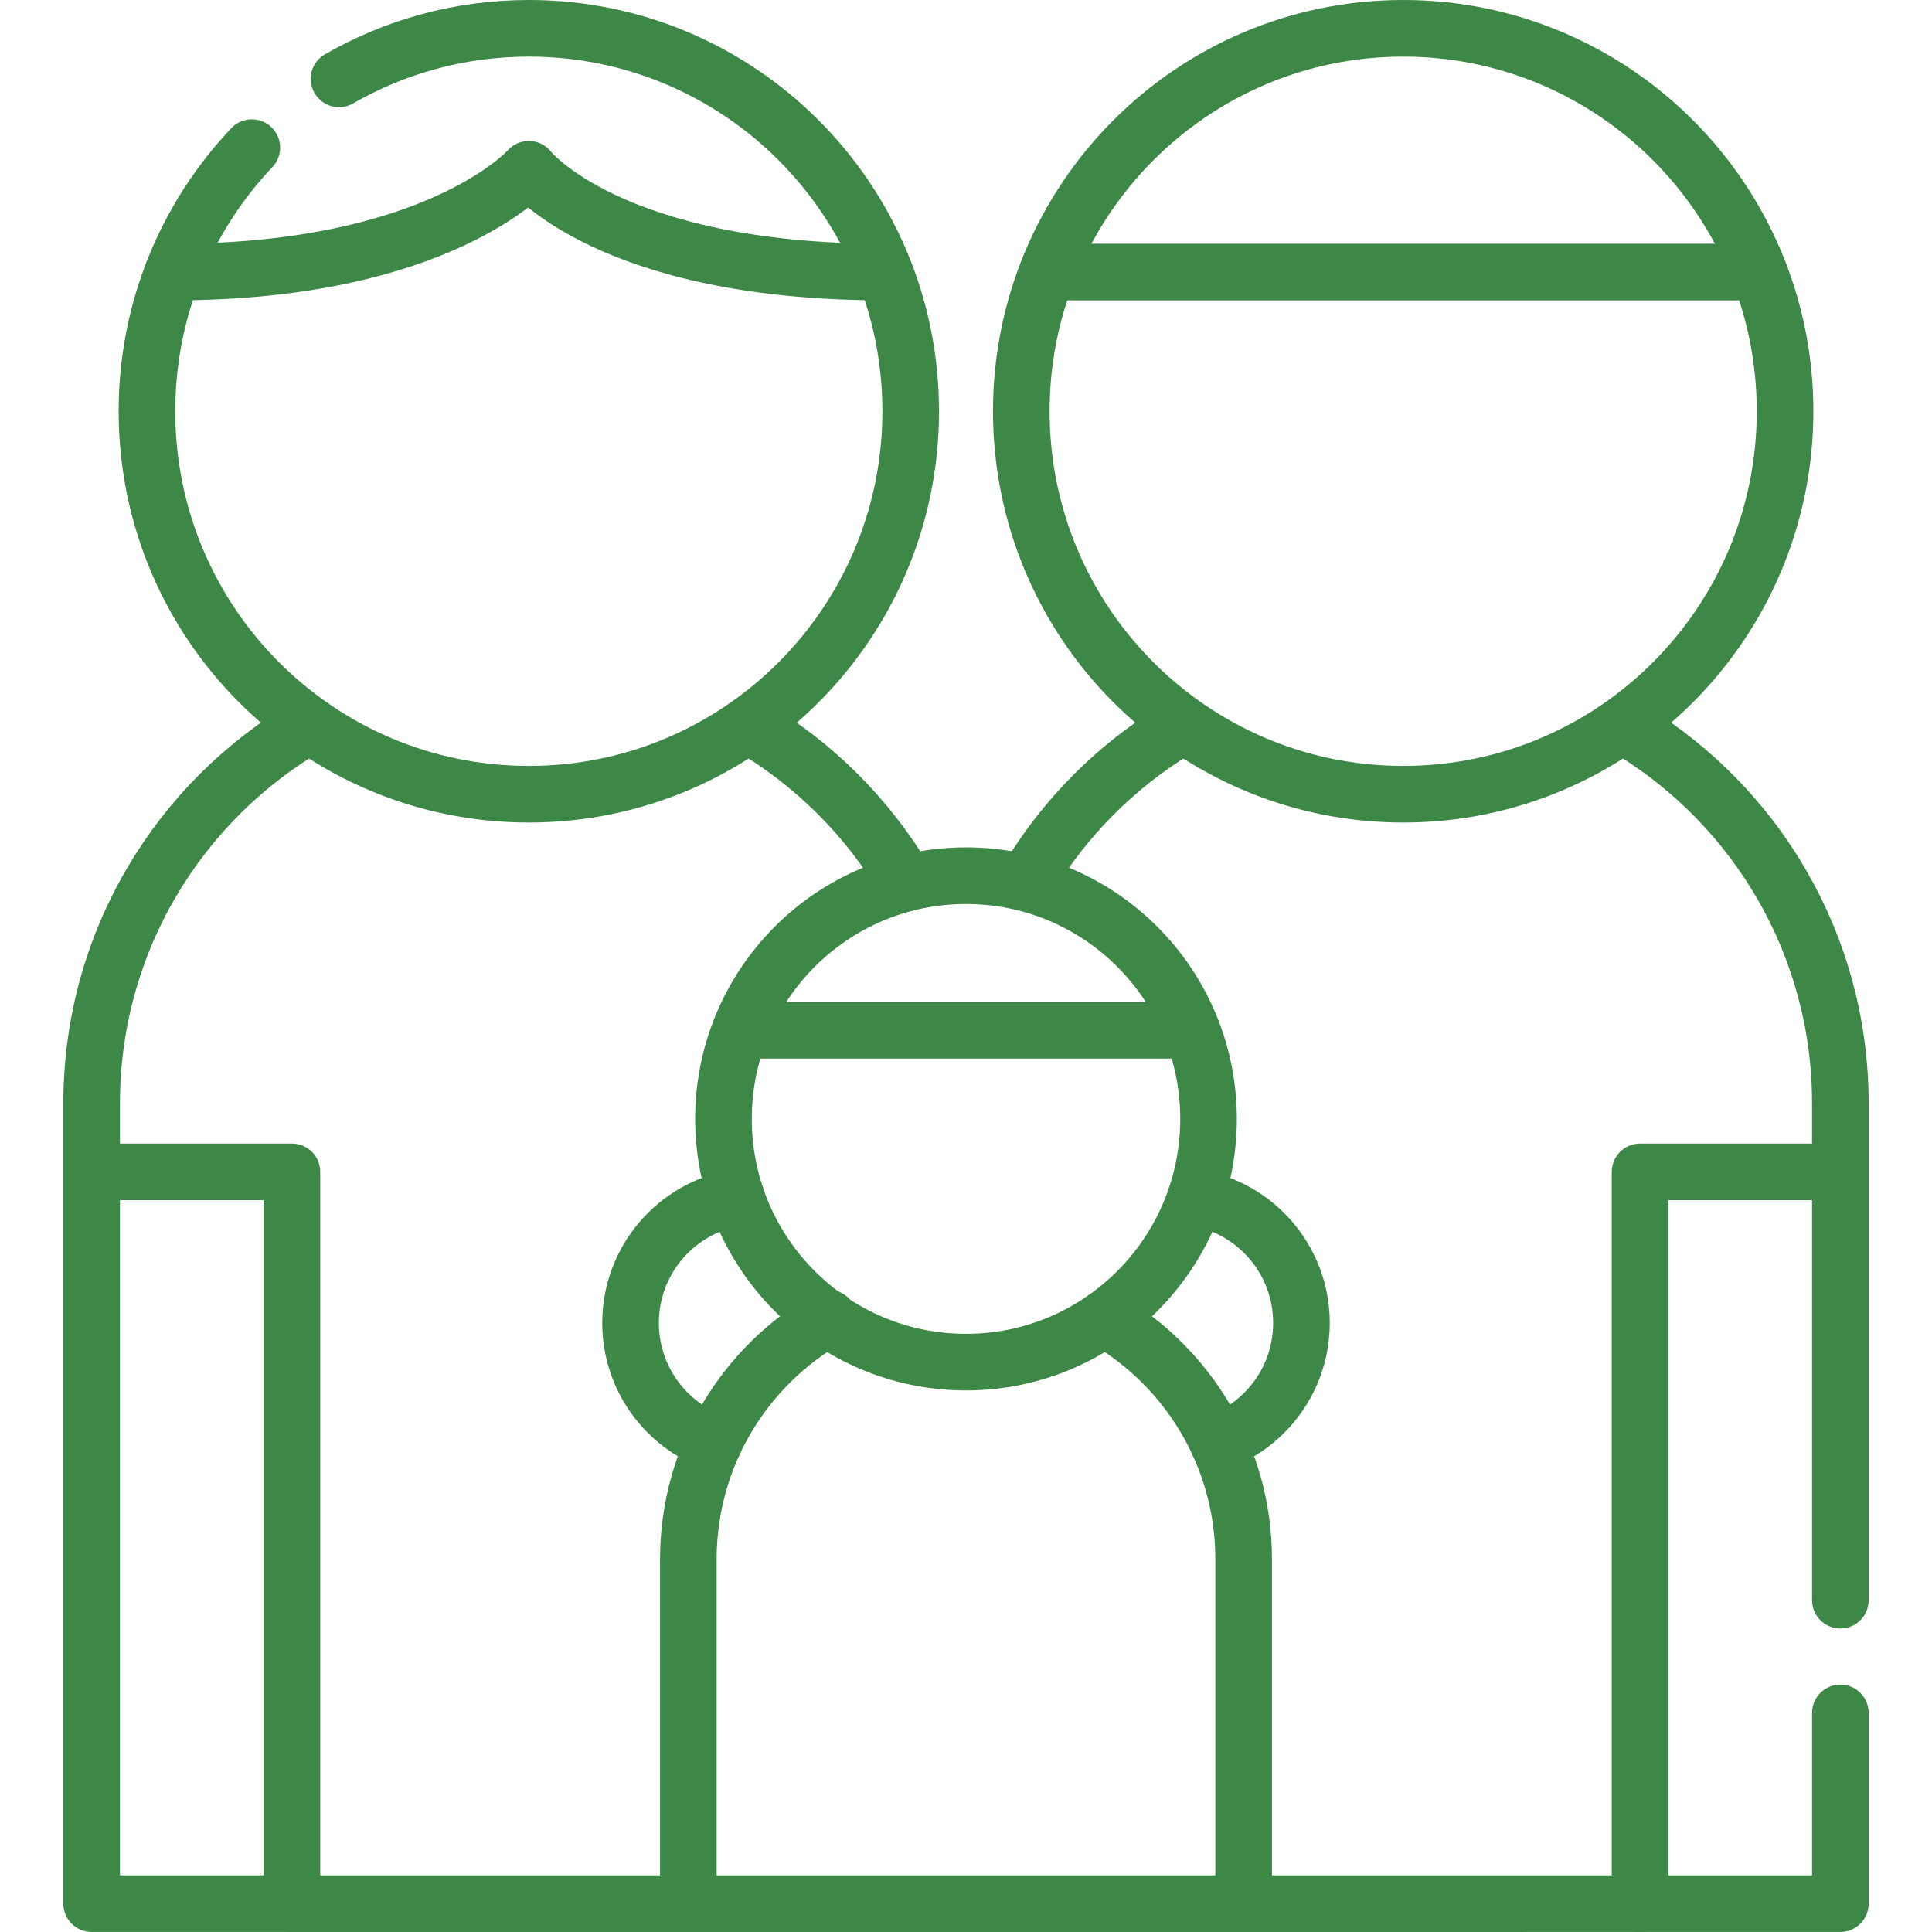 <?xml version="1.0" encoding="UTF-8"?> <svg xmlns="http://www.w3.org/2000/svg" width="108" height="108" viewBox="0 0 108 108" fill="none"><path d="M41.812 40.527C45.48 42.658 48.534 45.702 50.676 49.364M5.123 106.289V61.678C5.123 52.651 10.017 44.767 17.297 40.535" stroke="#3D8747" stroke-width="3.164" stroke-miterlimit="10" stroke-linecap="round" stroke-linejoin="round"></path><path d="M14.078 8.253C10.444 12.091 8.214 17.279 8.214 22.99C8.214 34.813 17.771 44.398 29.561 44.398C41.351 44.398 50.909 34.813 50.909 22.99C50.909 11.167 41.351 1.582 29.561 1.582C25.699 1.582 22.077 2.611 18.951 4.409M16.319 106.416H16.324L16.319 106.418V106.416ZM16.319 106.416V65.509H5.123M16.319 106.416H5.123" stroke="#3D8747" stroke-width="3.164" stroke-miterlimit="10" stroke-linecap="round" stroke-linejoin="round"></path><path d="M9.675 15.207C24.502 15.207 29.561 9.463 29.561 9.463C29.561 9.463 34.064 15.207 49.447 15.207M65.652 40.847C62.358 42.875 59.589 45.652 57.571 48.952M102.877 65.509V61.678C102.877 52.844 98.19 45.105 91.168 40.811" stroke="#3D8747" stroke-width="3.164" stroke-miterlimit="10" stroke-linecap="round" stroke-linejoin="round"></path><path d="M78.439 44.398C90.229 44.398 99.786 34.813 99.786 22.99C99.786 11.167 90.229 1.582 78.439 1.582C66.649 1.582 57.091 11.167 57.091 22.99C57.091 34.813 66.649 44.398 78.439 44.398Z" stroke="#3D8747" stroke-width="3.164" stroke-miterlimit="10" stroke-linecap="round" stroke-linejoin="round"></path><path d="M58.553 15.207H98.325M91.681 106.418L91.676 106.416H91.681V106.418Z" stroke="#3D8747" stroke-width="3.164" stroke-miterlimit="10" stroke-linecap="round" stroke-linejoin="round"></path><path d="M102.877 89.452V65.509H91.681V106.416H102.877V95.752M39.919 80.628C37.194 79.636 35.248 77.023 35.248 73.954C35.248 70.434 37.809 67.513 41.17 66.952M66.83 66.952C70.191 67.513 72.752 70.434 72.752 73.954C72.752 77.022 70.806 79.636 68.081 80.628" stroke="#3D8747" stroke-width="3.164" stroke-miterlimit="10" stroke-linecap="round" stroke-linejoin="round"></path><path d="M61.742 73.709C66.391 76.39 69.521 81.412 69.521 87.164V106.418H38.479V87.164C38.479 81.39 41.632 76.352 46.31 73.679" stroke="#3D8747" stroke-width="3.164" stroke-miterlimit="10" stroke-linecap="round" stroke-linejoin="round"></path><path d="M54 76.144C61.488 76.144 67.558 70.056 67.558 62.548C67.558 55.039 61.488 48.952 54 48.952C46.512 48.952 40.443 55.039 40.443 62.548C40.443 70.056 46.512 76.144 54 76.144Z" stroke="#3D8747" stroke-width="3.164" stroke-miterlimit="10" stroke-linecap="round" stroke-linejoin="round"></path><path d="M41.386 57.594H66.614M91.681 106.416L69.521 106.418M38.479 106.418H16.319" stroke="#3D8747" stroke-width="3.164" stroke-miterlimit="10" stroke-linecap="round" stroke-linejoin="round"></path></svg> 